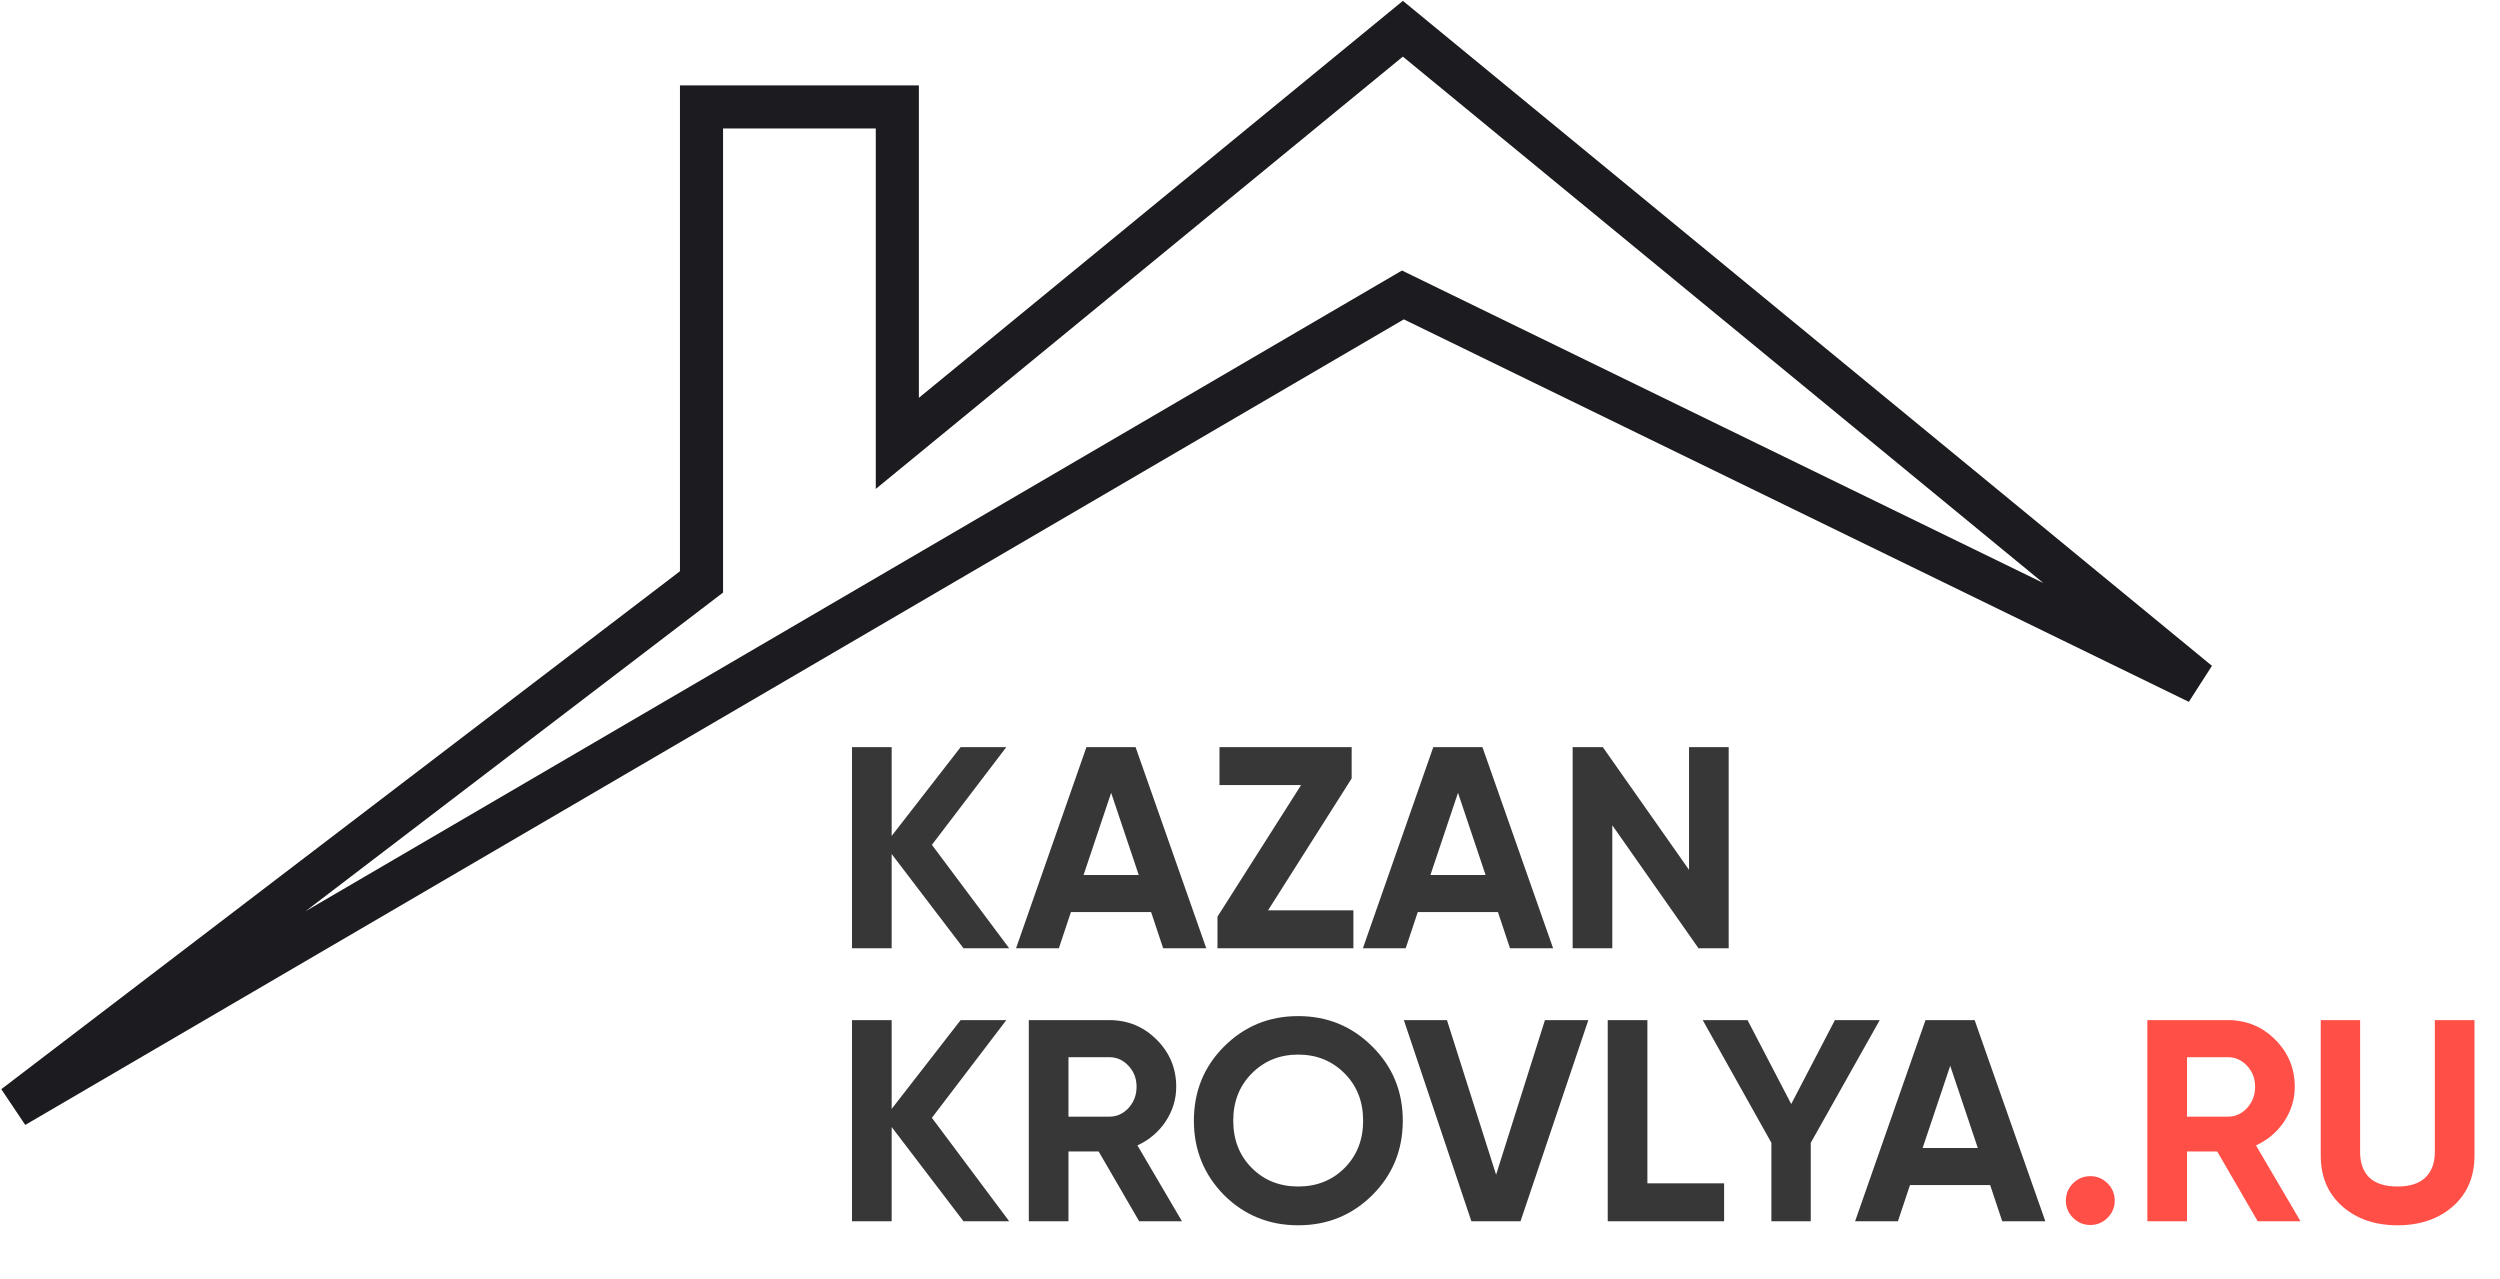 <svg width="174" height="89" viewBox="0 0 174 89" fill="none" xmlns="http://www.w3.org/2000/svg">
<path d="M64.86 58.8L70.24 66H67.06L62.06 59.44V66H59.3V52H62.06V58.18L66.86 52H70.04L64.86 58.8ZM83.956 66H80.956L80.116 63.48H74.536L73.696 66H70.716L75.616 52H79.036L83.956 66ZM77.336 55.18L75.416 60.9H79.256L77.336 55.18ZM94.076 54.18L88.256 63.36H94.196V66H84.736V63.8L90.556 54.64H84.876V52H94.076V54.18ZM108.097 66H105.097L104.257 63.48H98.677L97.837 66H94.857L99.757 52H103.177L108.097 66ZM101.477 55.18L99.557 60.9H103.397L101.477 55.18ZM117.556 60.54V52H120.316V66H118.216L112.216 57.44V66H109.456V52H111.556L117.556 60.54ZM64.86 77.8L70.24 85H67.06L62.06 78.44V85H59.3V71H62.06V77.18L66.86 71H70.04L64.86 77.8ZM82.265 85H79.285L76.465 80.14H74.365V85H71.605V71H77.205C78.498 71 79.598 71.453 80.505 72.36C81.411 73.267 81.865 74.36 81.865 75.64C81.865 76.507 81.618 77.313 81.125 78.06C80.631 78.793 79.978 79.347 79.165 79.72L82.265 85ZM77.205 73.58H74.365V77.72H77.205C77.725 77.72 78.171 77.52 78.545 77.12C78.918 76.707 79.105 76.213 79.105 75.64C79.105 75.067 78.918 74.58 78.545 74.18C78.171 73.78 77.725 73.58 77.205 73.58ZM95.514 83.18C94.1 84.58 92.38 85.28 90.354 85.28C88.327 85.28 86.607 84.58 85.194 83.18C83.794 81.753 83.094 80.027 83.094 78C83.094 75.96 83.794 74.24 85.194 72.84C86.607 71.427 88.327 70.72 90.354 70.72C92.38 70.72 94.1 71.427 95.514 72.84C96.927 74.24 97.634 75.96 97.634 78C97.634 80.04 96.927 81.767 95.514 83.18ZM87.134 81.3C87.987 82.153 89.06 82.58 90.354 82.58C91.647 82.58 92.72 82.153 93.574 81.3C94.44 80.433 94.874 79.333 94.874 78C94.874 76.667 94.44 75.567 93.574 74.7C92.707 73.833 91.634 73.4 90.354 73.4C89.074 73.4 88 73.833 87.134 74.7C86.267 75.567 85.834 76.667 85.834 78C85.834 79.333 86.267 80.433 87.134 81.3ZM105.828 85H102.408L97.708 71H100.708L104.128 81.76L107.528 71H110.548L105.828 85ZM114.658 71V82.36H119.998V85H111.898V71H114.658ZM127.709 71H130.829L126.029 79.54V85H123.289V79.54L118.509 71H121.629L124.669 76.84L127.709 71ZM142.355 85H139.355L138.515 82.48H132.935L132.095 85H129.115L134.015 71H137.435L142.355 85ZM135.735 74.18L133.815 79.9H137.655L135.735 74.18Z" fill="#373737"/>
<path d="M147.185 83.56C147.185 84.027 147.018 84.427 146.685 84.76C146.351 85.093 145.951 85.26 145.485 85.26C145.018 85.26 144.618 85.093 144.285 84.76C143.951 84.427 143.785 84.027 143.785 83.56C143.785 83.093 143.951 82.693 144.285 82.36C144.618 82.027 145.018 81.86 145.485 81.86C145.951 81.86 146.351 82.027 146.685 82.36C147.018 82.693 147.185 83.093 147.185 83.56ZM160.116 85H157.136L154.316 80.14H152.216V85H149.456V71H155.056C156.35 71 157.45 71.453 158.356 72.36C159.263 73.267 159.716 74.36 159.716 75.64C159.716 76.507 159.47 77.313 158.976 78.06C158.483 78.793 157.83 79.347 157.016 79.72L160.116 85ZM155.056 73.58H152.216V77.72H155.056C155.576 77.72 156.023 77.52 156.396 77.12C156.77 76.707 156.956 76.213 156.956 75.64C156.956 75.067 156.77 74.58 156.396 74.18C156.023 73.78 155.576 73.58 155.056 73.58ZM166.864 85.28C165.304 85.28 164.024 84.84 163.024 83.96C162.024 83.08 161.524 81.9 161.524 80.42V71H164.264V80.2C164.264 80.947 164.477 81.533 164.904 81.96C165.344 82.373 165.997 82.58 166.864 82.58C167.73 82.58 168.377 82.373 168.804 81.96C169.244 81.533 169.464 80.947 169.464 80.2V71H172.224V80.42C172.224 81.9 171.724 83.08 170.724 83.96C169.724 84.84 168.437 85.28 166.864 85.28Z" fill="#FF4F47"/>
<path d="M97.641 20.528L1 77L48.825 40.5V7.443H62.454V30.858L97.641 2L153 47.5L97.641 20.528Z" stroke="#1C1B1F" stroke-width="3"/>
</svg>
